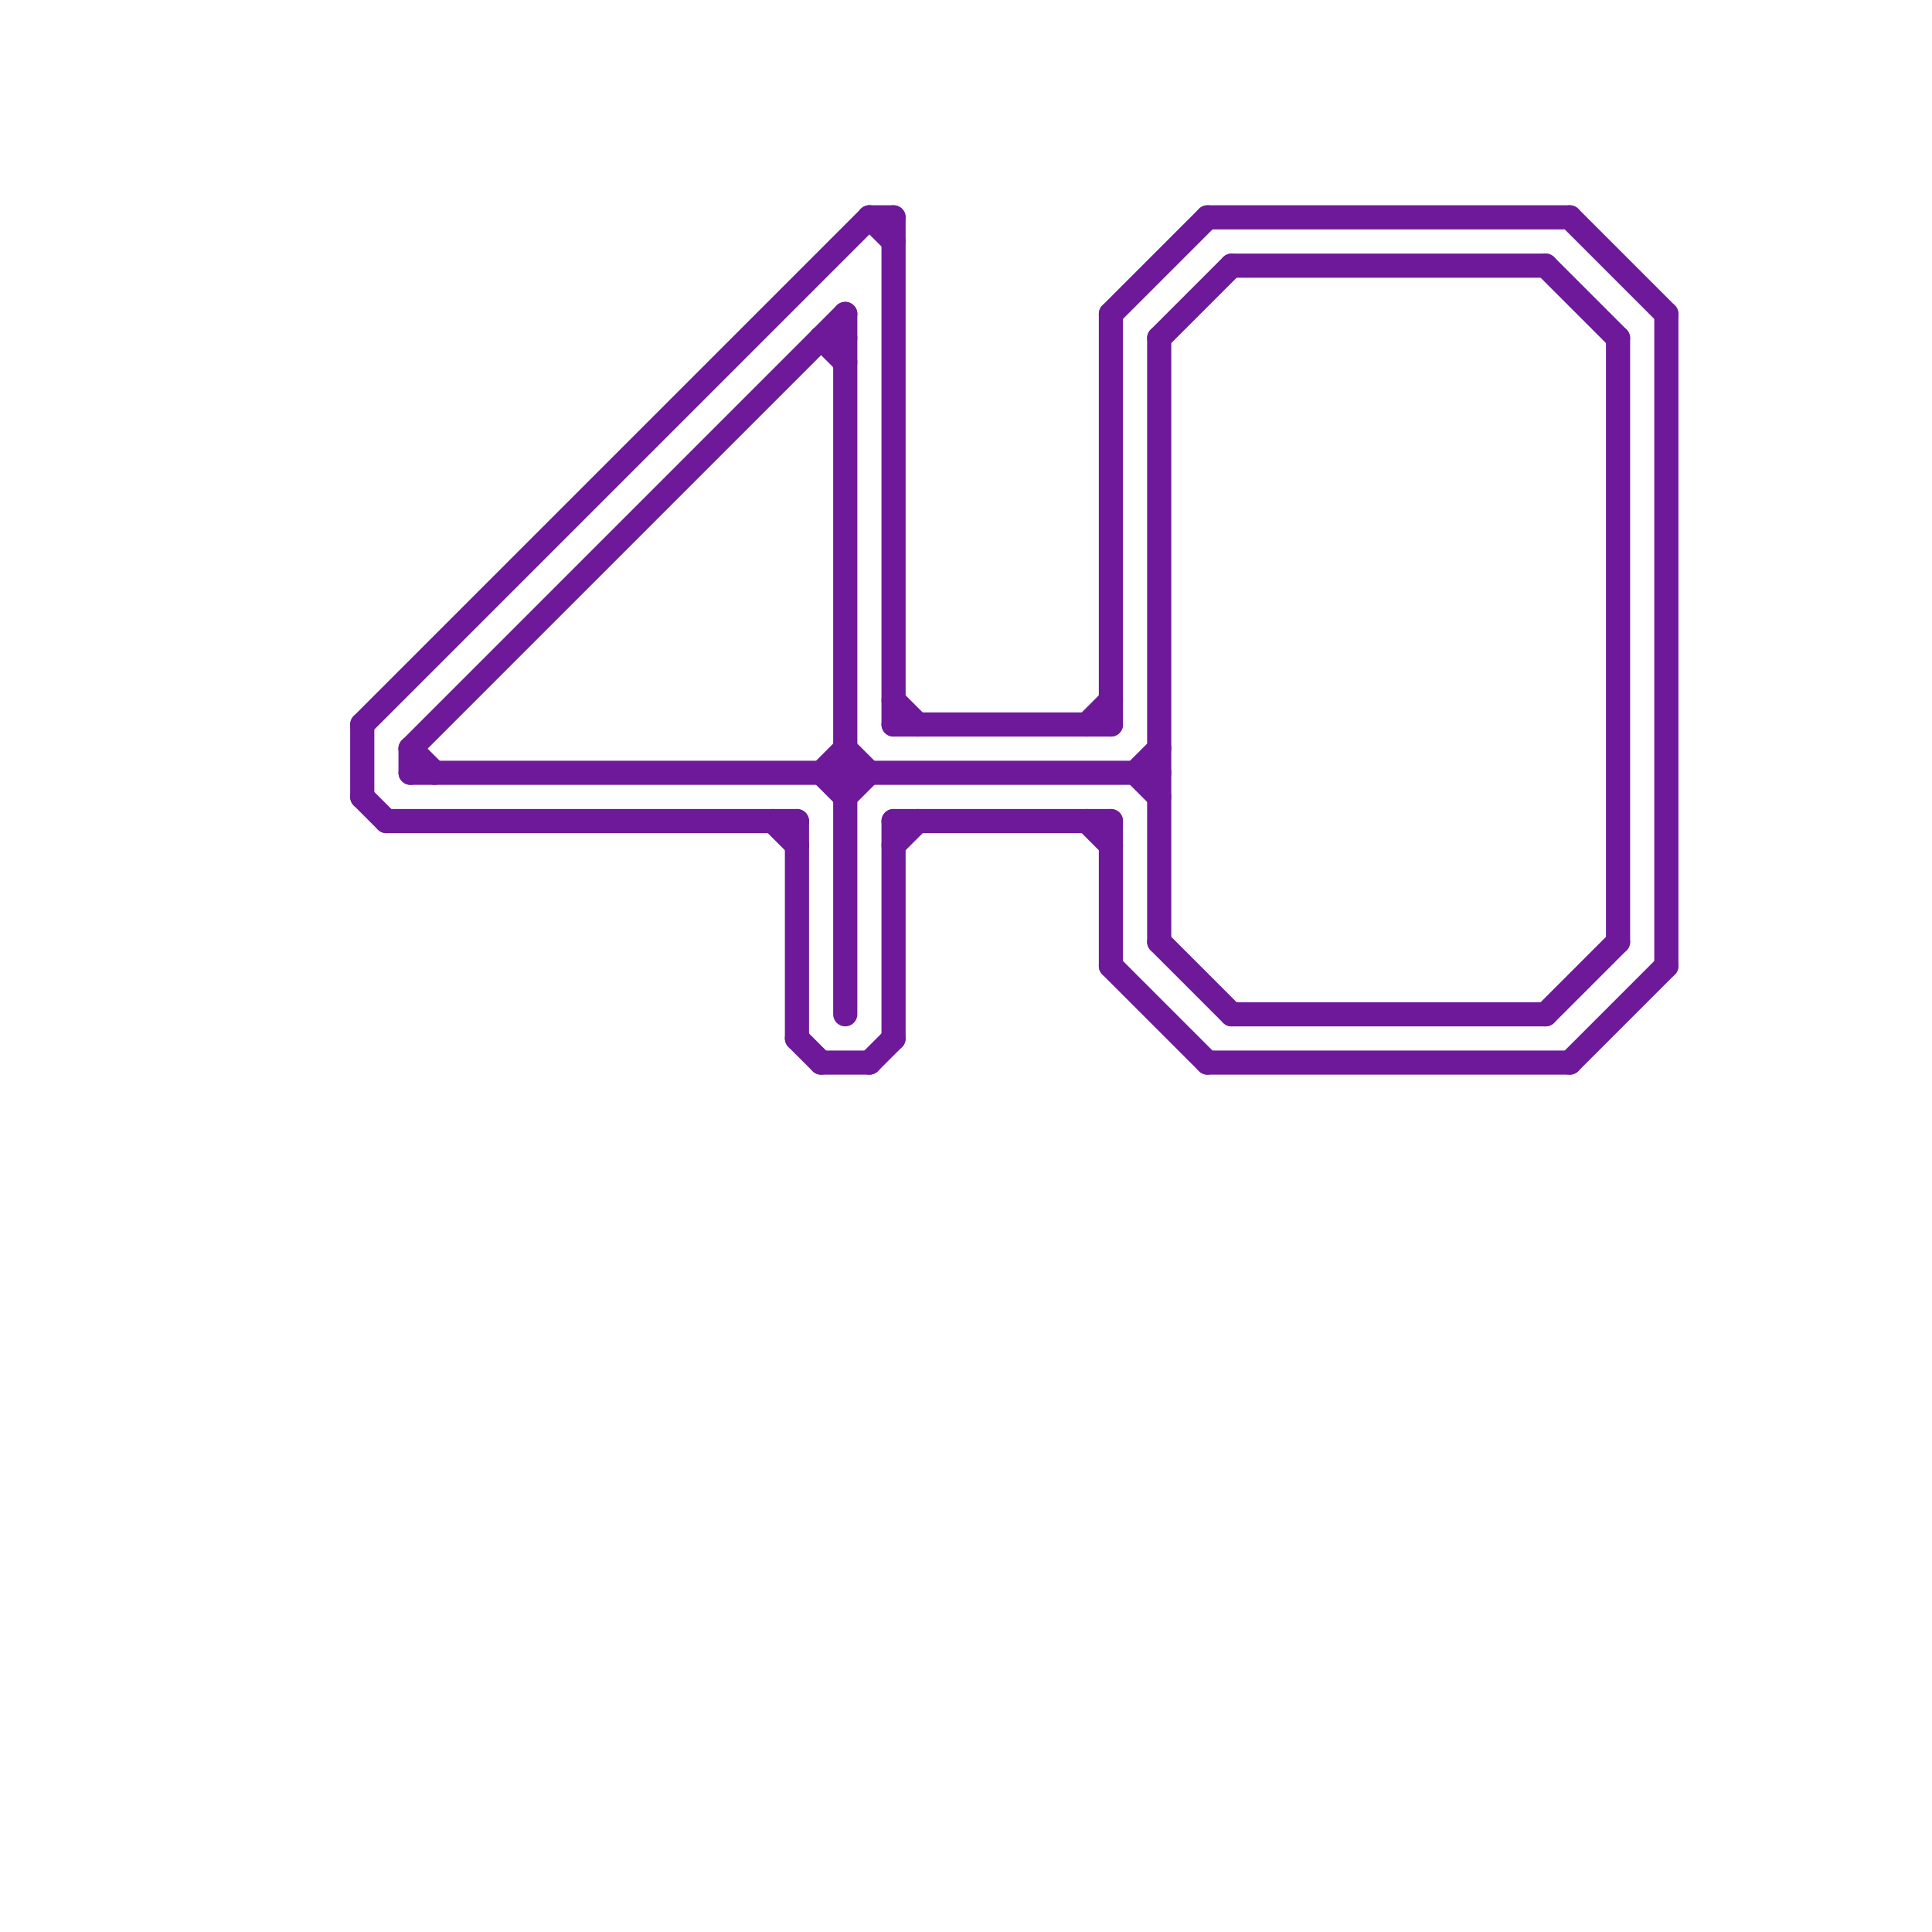 
<svg version="1.1" xmlns="http://www.w3.org/2000/svg" viewBox="0 0 80 80">
<style>text { font: 1px Helvetica; font-weight: 600; white-space: pre; dominant-baseline: central; } line { stroke-width: 1; fill: none; stroke-linecap: round; stroke-linejoin: round; } .c0 { stroke: #6d199a }</style><defs><g id="wm-xf"><circle r="1.2" fill="#000"/><circle r="0.9" fill="#fff"/><circle r="0.6" fill="#000"/><circle r="0.3" fill="#fff"/></g><g id="wm"><circle r="0.6" fill="#000"/><circle r="0.3" fill="#fff"/></g></defs><line class="c0" x1="46" y1="34" x2="46" y2="40"/><line class="c0" x1="47" y1="32" x2="48" y2="31"/><line class="c0" x1="37" y1="35" x2="38" y2="34"/><line class="c0" x1="17" y1="32" x2="48" y2="32"/><line class="c0" x1="36" y1="44" x2="37" y2="43"/><line class="c0" x1="65" y1="9" x2="69" y2="13"/><line class="c0" x1="15" y1="30" x2="36" y2="9"/><line class="c0" x1="33" y1="43" x2="34" y2="44"/><line class="c0" x1="35" y1="13" x2="35" y2="42"/><line class="c0" x1="36" y1="9" x2="37" y2="9"/><line class="c0" x1="64" y1="11" x2="67" y2="14"/><line class="c0" x1="64" y1="42" x2="67" y2="39"/><line class="c0" x1="37" y1="30" x2="46" y2="30"/><line class="c0" x1="37" y1="34" x2="46" y2="34"/><line class="c0" x1="37" y1="34" x2="37" y2="43"/><line class="c0" x1="35" y1="33" x2="36" y2="32"/><line class="c0" x1="34" y1="14" x2="35" y2="15"/><line class="c0" x1="46" y1="13" x2="46" y2="30"/><line class="c0" x1="34" y1="32" x2="35" y2="31"/><line class="c0" x1="15" y1="33" x2="16" y2="34"/><line class="c0" x1="45" y1="34" x2="46" y2="35"/><line class="c0" x1="47" y1="32" x2="48" y2="33"/><line class="c0" x1="65" y1="44" x2="69" y2="40"/><line class="c0" x1="16" y1="34" x2="33" y2="34"/><line class="c0" x1="50" y1="9" x2="65" y2="9"/><line class="c0" x1="46" y1="13" x2="50" y2="9"/><line class="c0" x1="50" y1="44" x2="65" y2="44"/><line class="c0" x1="17" y1="31" x2="17" y2="32"/><line class="c0" x1="17" y1="31" x2="35" y2="13"/><line class="c0" x1="33" y1="34" x2="33" y2="43"/><line class="c0" x1="48" y1="14" x2="51" y2="11"/><line class="c0" x1="32" y1="34" x2="33" y2="35"/><line class="c0" x1="48" y1="39" x2="51" y2="42"/><line class="c0" x1="51" y1="11" x2="64" y2="11"/><line class="c0" x1="34" y1="14" x2="35" y2="14"/><line class="c0" x1="48" y1="14" x2="48" y2="39"/><line class="c0" x1="35" y1="31" x2="36" y2="32"/><line class="c0" x1="67" y1="14" x2="67" y2="39"/><line class="c0" x1="15" y1="30" x2="15" y2="33"/><line class="c0" x1="34" y1="32" x2="35" y2="33"/><line class="c0" x1="69" y1="13" x2="69" y2="40"/><line class="c0" x1="17" y1="31" x2="18" y2="32"/><line class="c0" x1="36" y1="9" x2="37" y2="10"/><line class="c0" x1="45" y1="30" x2="46" y2="29"/><line class="c0" x1="37" y1="29" x2="38" y2="30"/><line class="c0" x1="51" y1="42" x2="64" y2="42"/><line class="c0" x1="46" y1="40" x2="50" y2="44"/><line class="c0" x1="37" y1="9" x2="37" y2="30"/><line class="c0" x1="34" y1="44" x2="36" y2="44"/>
</svg>
